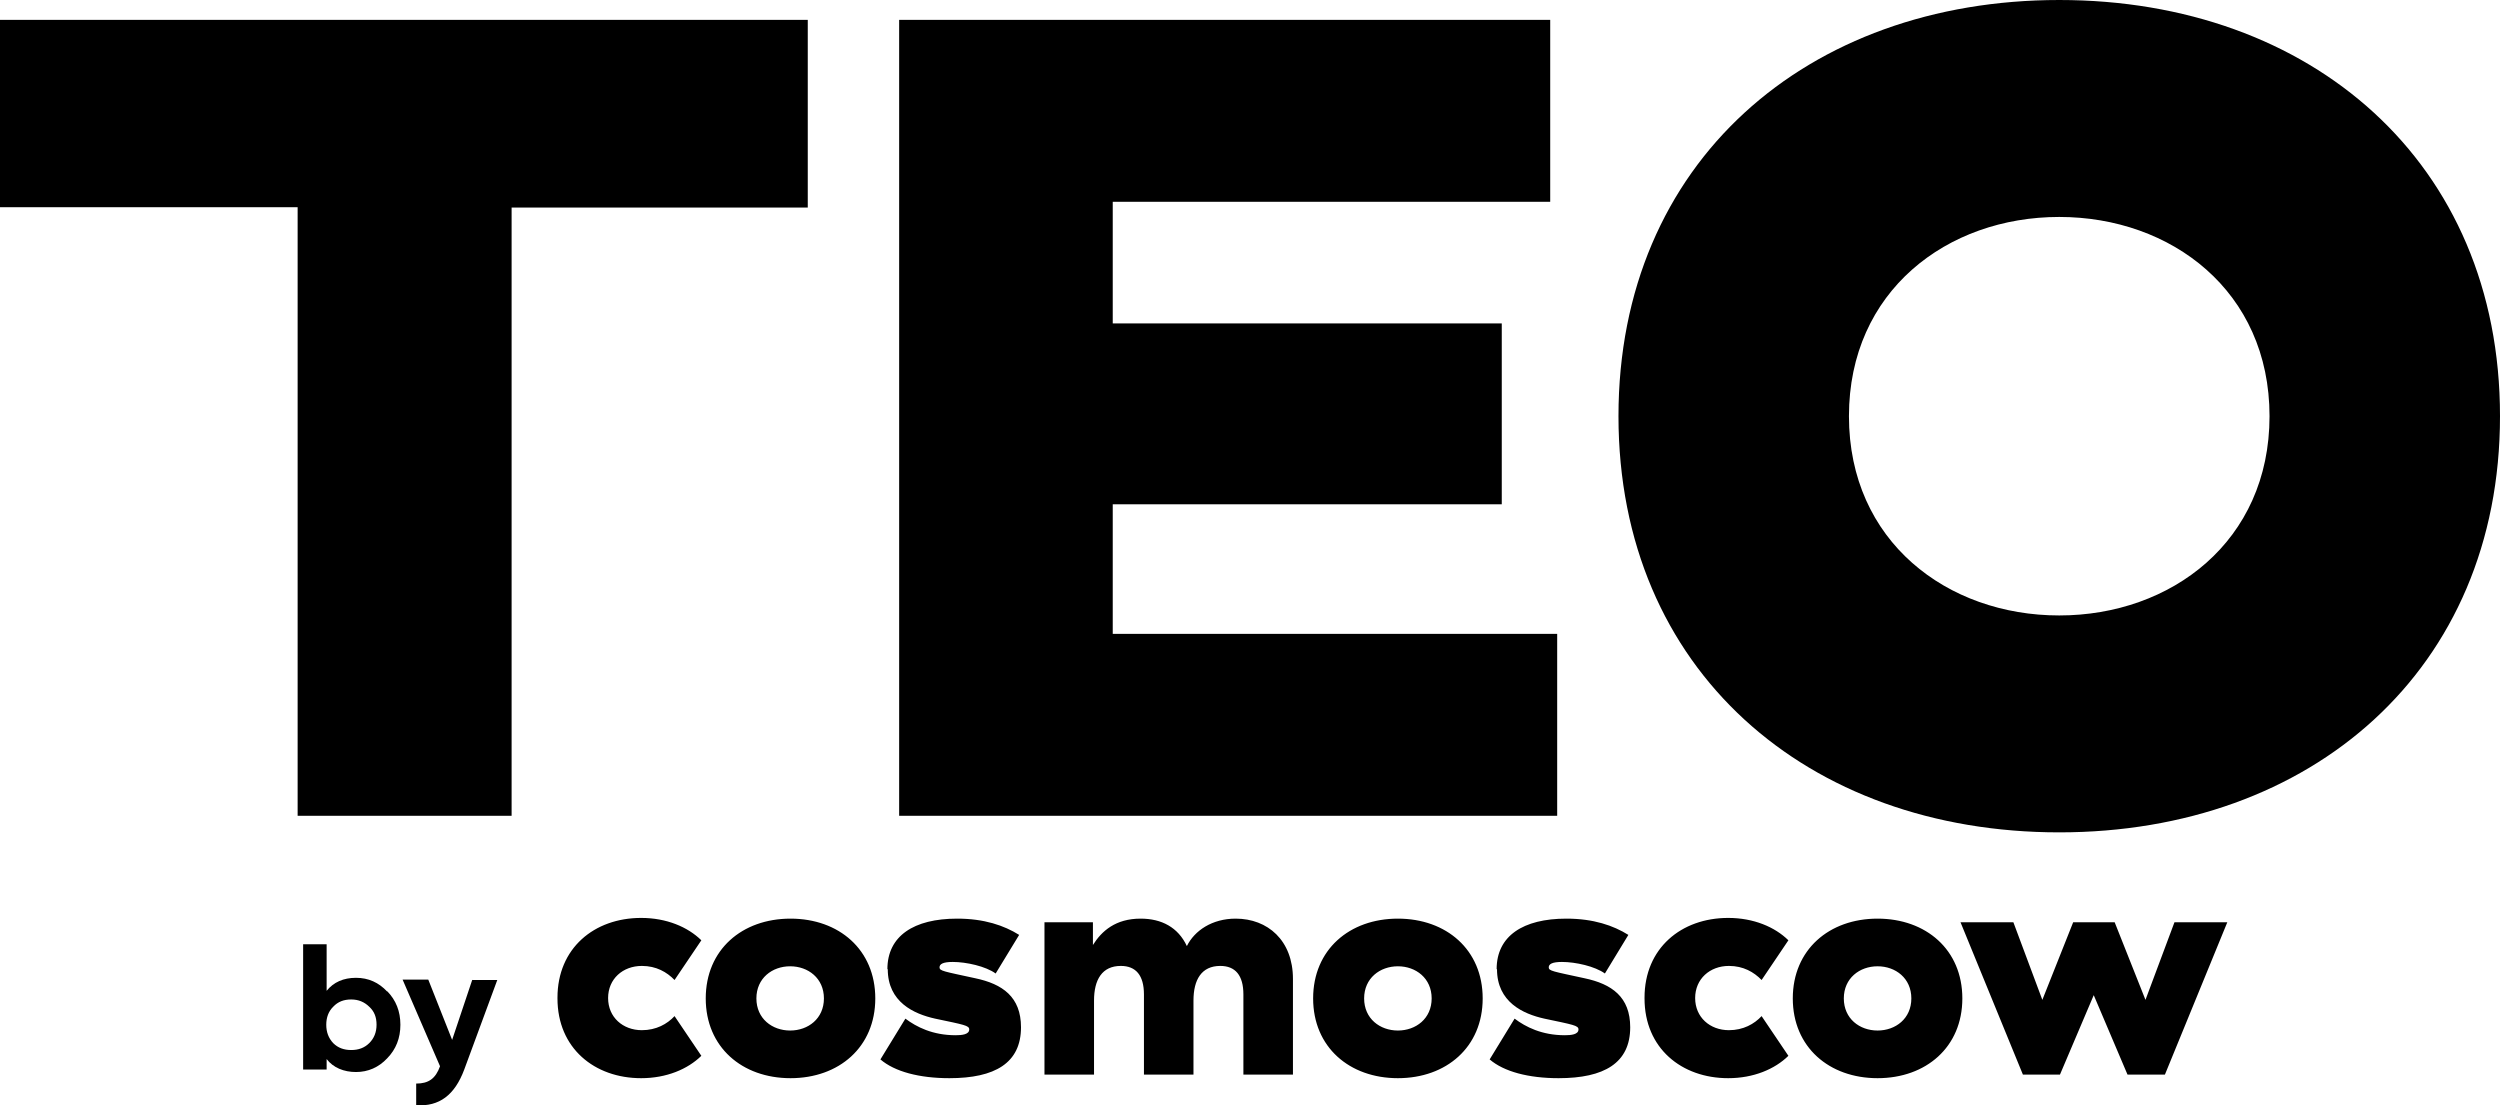 <svg width="95" height="42" viewBox="0 0 95 42" fill="none" xmlns="http://www.w3.org/2000/svg">
<g clip-path="url(#clip0_8426_2360)">
<path d="M30.695 0.755V7.887H19.441V31H11.31V7.874H0V0.755H30.695Z" fill="black"/>
<path d="M58.908 0.755V7.668H42.284V12.29H57.067V19.163H42.284V24.087H59.173V31H34.168V0.755H58.908Z" fill="black"/>
<path d="M78.251 0C68.684 0 61.502 6.159 61.502 15.815C61.502 25.472 68.684 31.63 78.251 31.63C87.818 31.63 95 25.472 95 15.815C95 6.159 87.818 0 78.251 0ZM78.251 23.387C73.997 23.387 70.26 20.575 70.26 15.815C70.26 11.056 73.997 8.244 78.251 8.244C82.504 8.244 86.242 11.056 86.242 15.815C86.242 20.575 82.504 23.387 78.251 23.387Z" fill="black"/>
<path d="M76.87 40.834L74.499 35.045H76.508L77.609 37.995L78.781 35.045H80.357L81.528 37.995L82.63 35.045H84.638L82.267 40.834H80.845L79.562 37.816L78.279 40.834H76.856H76.87ZM62.492 37.94C62.492 39.833 63.9 40.971 65.672 40.971C66.634 40.971 67.443 40.628 67.959 40.121L66.941 38.612C66.662 38.913 66.243 39.147 65.7 39.147C64.974 39.147 64.416 38.653 64.416 37.926C64.416 37.199 64.974 36.705 65.7 36.705C66.243 36.705 66.648 36.938 66.941 37.24L67.959 35.731C67.443 35.224 66.634 34.881 65.672 34.881C63.886 34.881 62.492 36.033 62.492 37.912M54.403 37.94C54.403 37.172 53.803 36.719 53.12 36.719C52.437 36.719 51.837 37.172 51.837 37.94C51.837 38.708 52.437 39.16 53.12 39.16C53.803 39.16 54.403 38.708 54.403 37.94ZM49.899 37.94C49.899 36.088 51.279 34.908 53.12 34.908C54.961 34.908 56.342 36.088 56.342 37.94C56.342 39.791 54.961 40.971 53.12 40.971C51.279 40.971 49.899 39.791 49.899 37.94ZM45.101 35.951C44.767 35.237 44.139 34.908 43.344 34.908C42.396 34.908 41.866 35.375 41.531 35.91V35.045H39.69V40.834H41.573V38.022C41.573 37.226 41.88 36.705 42.591 36.705C43.163 36.705 43.47 37.062 43.47 37.789V40.834H45.352V38.022C45.352 37.226 45.659 36.705 46.37 36.705C46.942 36.705 47.249 37.062 47.249 37.789V40.834H49.132V37.199C49.132 35.731 48.169 34.908 46.956 34.908C46.063 34.908 45.394 35.361 45.101 35.951ZM33.735 36.829C33.735 38.077 34.725 38.529 35.534 38.708C36.636 38.941 36.831 38.968 36.831 39.119C36.831 39.311 36.552 39.339 36.315 39.339C35.437 39.339 34.823 39.023 34.405 38.708L33.456 40.258C34 40.724 34.935 40.971 36.078 40.971C37.807 40.971 38.798 40.395 38.798 39.037C38.798 37.885 38.1 37.391 37.054 37.172C35.855 36.911 35.702 36.897 35.702 36.76C35.702 36.637 35.827 36.554 36.204 36.554C36.72 36.554 37.459 36.719 37.835 36.993L38.728 35.526C38.156 35.169 37.403 34.908 36.371 34.908C34.725 34.908 33.721 35.567 33.721 36.829M31.309 37.94C31.309 37.172 30.709 36.719 30.026 36.719C29.342 36.719 28.743 37.172 28.743 37.94C28.743 38.708 29.342 39.16 30.026 39.16C30.709 39.16 31.309 38.708 31.309 37.94ZM26.818 37.94C26.818 36.088 28.199 34.908 30.04 34.908C31.881 34.908 33.261 36.088 33.261 37.94C33.261 39.791 31.881 40.971 30.04 40.971C28.199 40.971 26.818 39.791 26.818 37.94ZM21.184 37.94C21.184 39.833 22.592 40.971 24.364 40.971C25.326 40.971 26.135 40.628 26.651 40.121L25.633 38.612C25.354 38.913 24.935 39.147 24.392 39.147C23.666 39.147 23.108 38.653 23.108 37.926C23.108 37.199 23.666 36.705 24.392 36.705C24.935 36.705 25.34 36.938 25.633 37.24L26.651 35.731C26.135 35.224 25.326 34.881 24.364 34.881C22.578 34.881 21.184 36.033 21.184 37.912M56.886 36.829C56.886 38.077 57.876 38.529 58.685 38.708C59.786 38.941 59.982 38.968 59.982 39.119C59.982 39.311 59.703 39.339 59.466 39.339C58.587 39.339 57.973 39.023 57.555 38.708L56.607 40.258C57.151 40.724 58.085 40.971 59.228 40.971C60.958 40.971 61.948 40.395 61.948 39.037C61.948 37.885 61.251 37.391 60.205 37.172C59.005 36.911 58.852 36.897 58.852 36.76C58.852 36.637 58.977 36.554 59.354 36.554C59.87 36.554 60.609 36.719 60.986 36.993L61.878 35.526C61.306 35.169 60.553 34.908 59.521 34.908C57.876 34.908 56.872 35.567 56.872 36.829M72.631 37.94C72.631 37.172 72.031 36.719 71.348 36.719C70.664 36.719 70.065 37.172 70.065 37.94C70.065 38.708 70.664 39.16 71.348 39.16C72.031 39.16 72.631 38.708 72.631 37.94ZM68.126 37.94C68.126 36.088 69.507 34.908 71.348 34.908C73.188 34.908 74.569 36.088 74.569 37.94C74.569 39.791 73.188 40.971 71.348 40.971C69.507 40.971 68.126 39.791 68.126 37.94Z" fill="black"/>
<path d="M14.713 37.665C15.048 38.008 15.215 38.433 15.215 38.941C15.215 39.448 15.048 39.873 14.713 40.216C14.392 40.559 13.988 40.737 13.528 40.737C13.067 40.737 12.663 40.573 12.412 40.244V40.642H11.519V35.882H12.412V37.651C12.677 37.322 13.053 37.157 13.528 37.157C14.002 37.157 14.392 37.336 14.713 37.679V37.665ZM13.346 39.901C13.625 39.901 13.848 39.819 14.03 39.64C14.211 39.462 14.309 39.229 14.309 38.941C14.309 38.653 14.225 38.433 14.03 38.255C13.848 38.077 13.625 37.98 13.346 37.98C13.067 37.98 12.844 38.063 12.663 38.255C12.482 38.433 12.398 38.666 12.398 38.941C12.398 39.215 12.482 39.448 12.663 39.64C12.844 39.819 13.067 39.901 13.346 39.901Z" fill="black"/>
<path d="M17.948 37.239H18.897L17.642 40.641C17.279 41.615 16.693 42.054 15.815 41.999V41.176C16.289 41.176 16.554 40.984 16.721 40.518L15.299 37.226H16.275L17.181 39.516L17.948 37.226V37.239Z" fill="black"/>
</g>
<defs>
<clipPath id="clip0_8426_2360">
<rect width="95" height="42" fill="white"/>
</clipPath>
</defs>
</svg>
